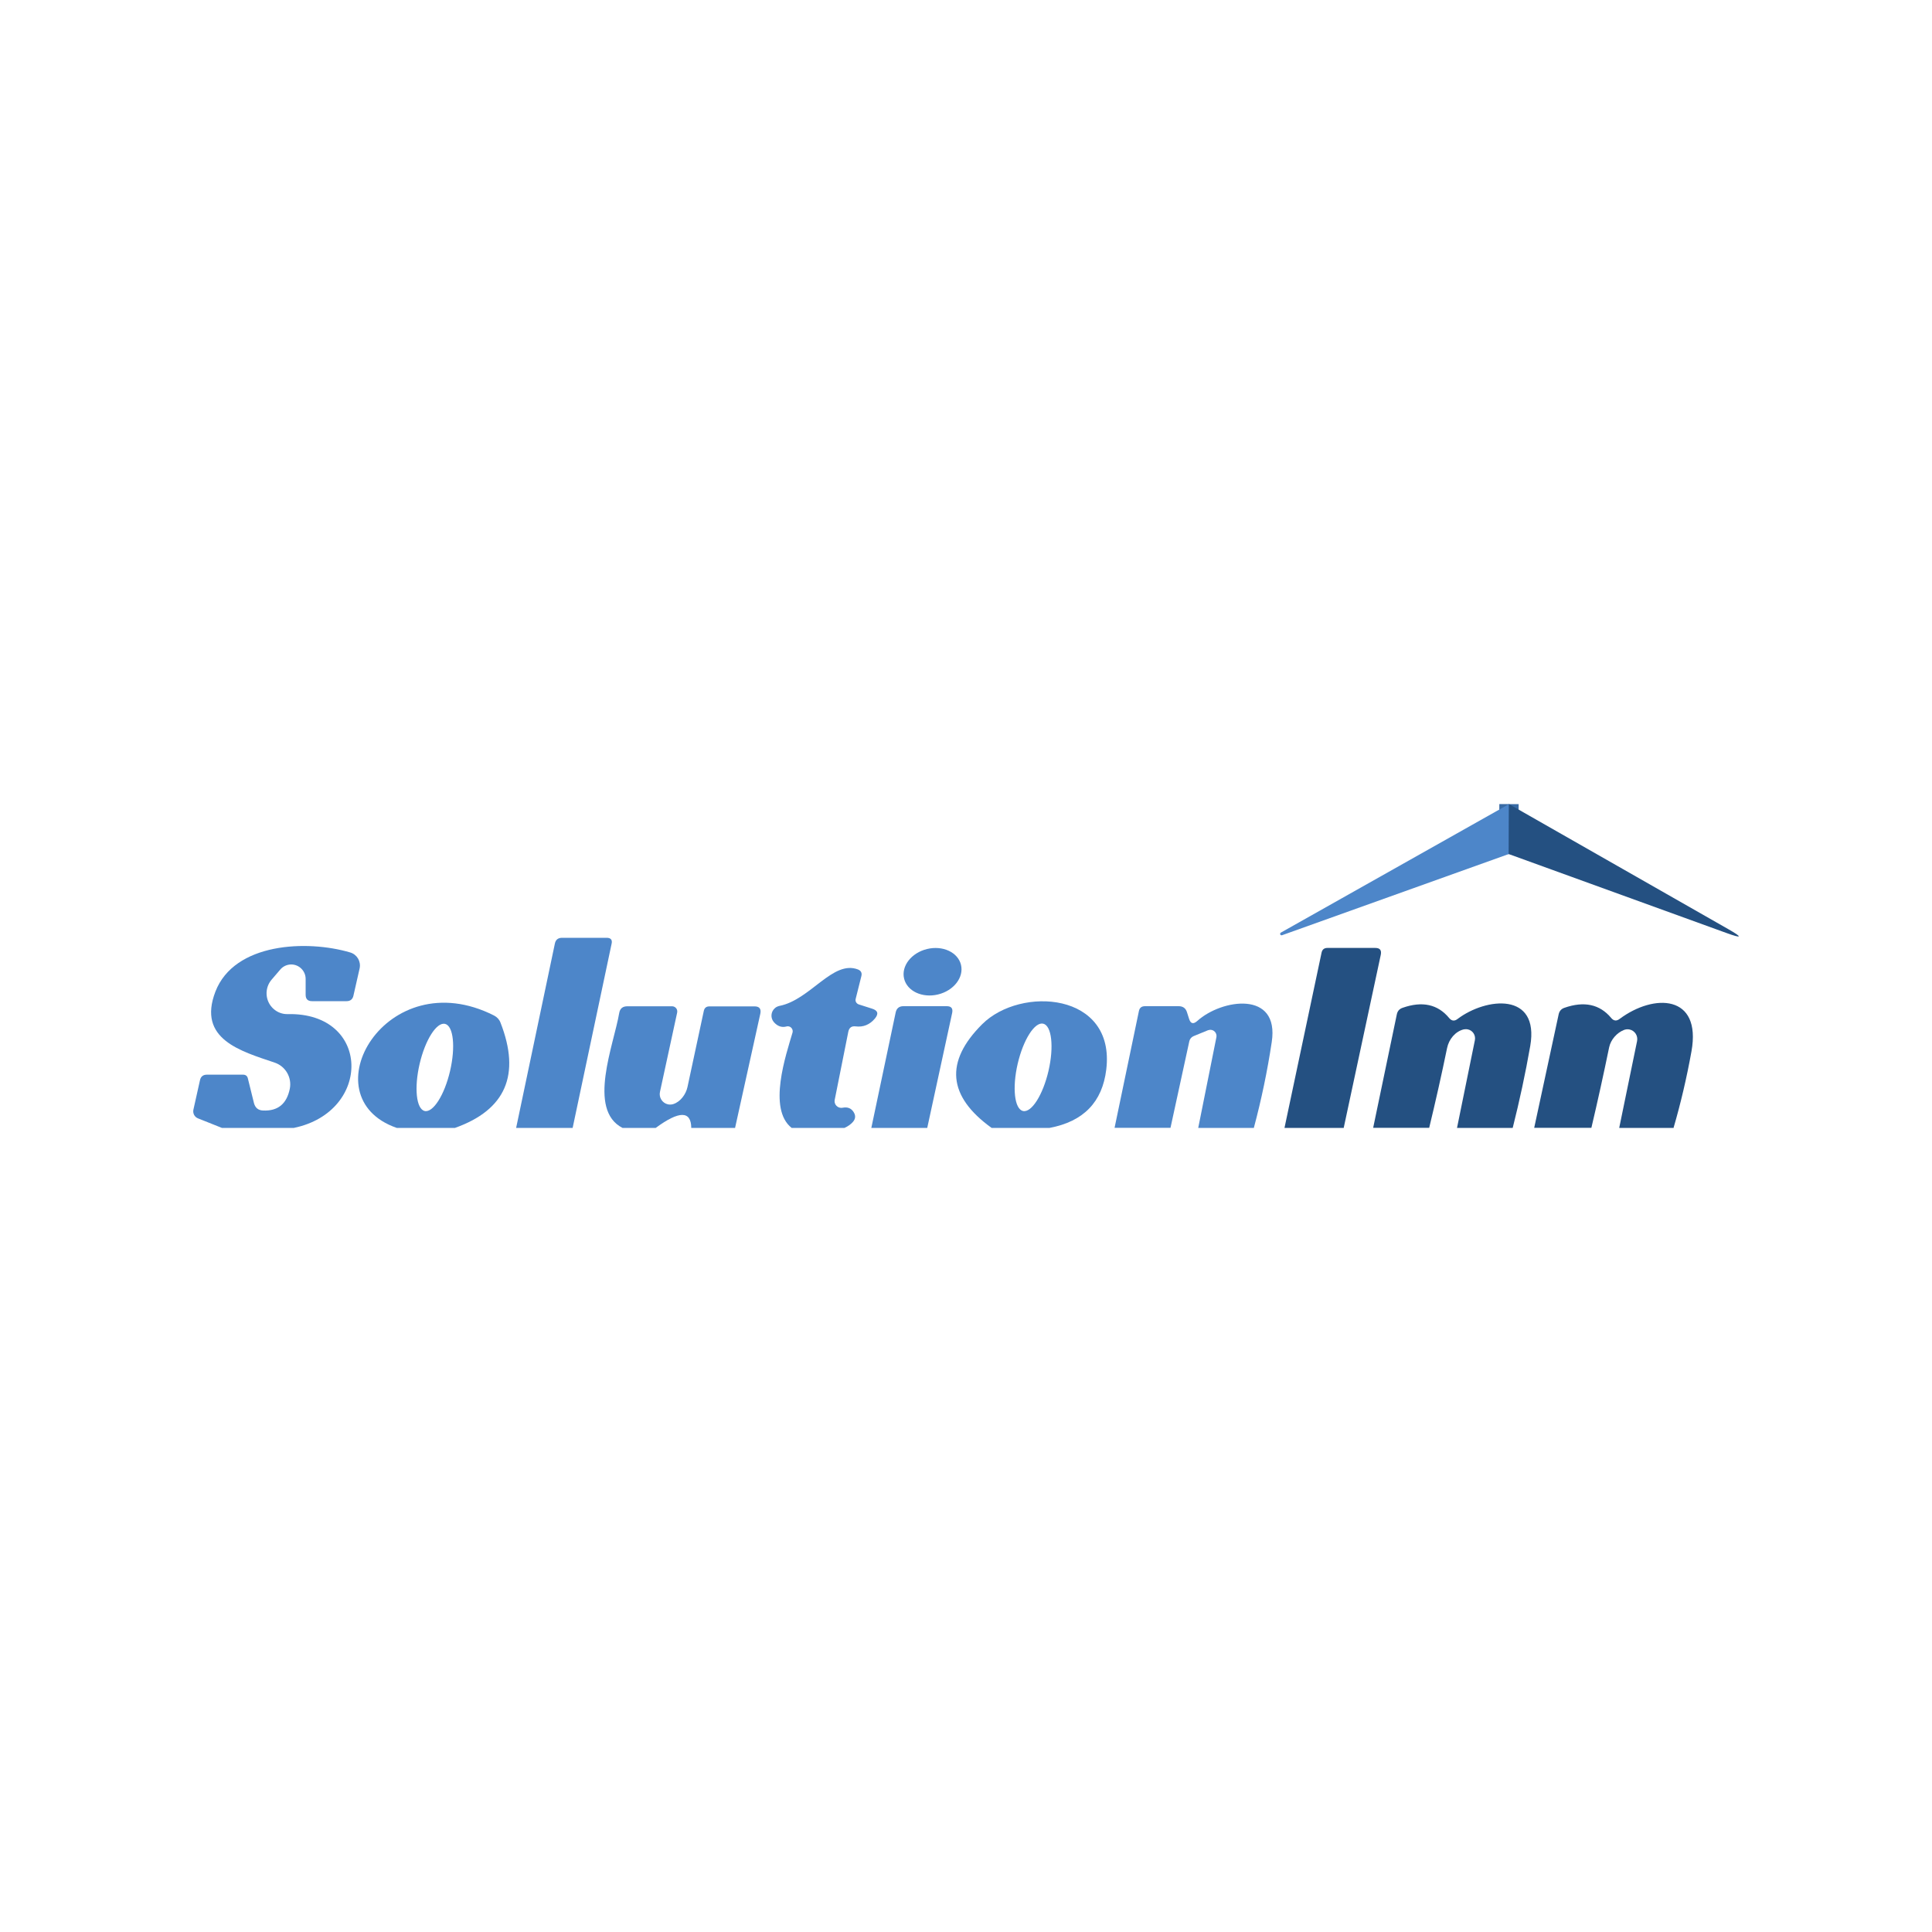 <?xml version="1.0" encoding="UTF-8"?>
<svg id="Layer_1" xmlns="http://www.w3.org/2000/svg" version="1.1" viewBox="0 0 200 200">
  <!-- Generator: Adobe Illustrator 29.8.3, SVG Export Plug-In . SVG Version: 2.1.1 Build 3)  -->
  <defs>
    <style>
      .st0 {
        fill: #4d86c9;
      }

      .st1 {
        fill: none;
        stroke: #396ba5;
        stroke-width: 2px;
      }

      .st2 {
        fill: #245081;
      }
    </style>
  </defs>
  <path class="st1" d="M156.21,83.24l-.02,5.17" vector-effect="non-scaling-stroke"/>
  <path class="st0" d="M156.21,83.24l-.02,5.17-23.46,8.4c-.08.03-.16,0-.2-.07-.03-.08,0-.16.07-.2l23.61-13.3Z"/>
  <path class="st2" d="M156.21,83.24l22.71,12.95c1.49.85,1.43.98-.18.4l-22.56-8.18.02-5.17Z"/>
  <path class="st0" d="M59.28,116.76h-5.85l4.01-19.08c.08-.4.33-.6.75-.6h4.61c.43,0,.61.21.51.63l-4.03,19.05Z"/>
  <path class="st0" d="M30.41,116.76h-7.44l-2.48-.99c-.35-.14-.55-.52-.47-.89l.68-3.05c.08-.38.32-.58.71-.58h3.75c.27,0,.44.13.5.39l.63,2.55c.13.49.44.75.94.77,1.53.07,2.45-.68,2.77-2.25.23-1.16-.43-2.31-1.54-2.7-3.51-1.19-8.06-2.42-6.16-7.36,1.96-5.07,9.48-5.38,13.96-4.05.7.21,1.12.92.97,1.64l-.64,2.82c-.08.38-.32.58-.71.58h-3.58c-.44,0-.66-.22-.66-.66v-1.64c0-.82-.66-1.49-1.48-1.5-.44,0-.86.19-1.14.52l-.9,1.05c-.78.91-.68,2.27.22,3.05.4.35.92.54,1.46.52,8.59-.18,8.74,10.1.62,11.78Z"/>
  <ellipse class="st0" cx="96.54" cy="100.59" rx="3.03" ry="2.42" transform="translate(-21.08 25.73) rotate(-13.7)"/>
  <path class="st2" d="M139.1,116.76h-6.13l3.84-18.15c.07-.32.27-.48.6-.48h4.96c.48,0,.66.23.57.7l-3.84,17.93Z"/>
  <path class="st0" d="M87.43,116.76h-5.48c-2.5-1.97-.58-7.58.09-9.86.08-.27-.08-.56-.35-.64-.09-.02-.18-.03-.27,0-.5.13-.93-.02-1.31-.45-.37-.43-.32-1.08.11-1.45.13-.12.3-.19.47-.23,3.2-.63,5.52-4.78,8.13-3.77.31.13.43.35.35.68l-.59,2.36c-.07.25.08.5.33.58l1.35.43c.62.19.72.53.31,1.03-.54.64-1.21.91-2,.81-.41-.05-.66.13-.75.54l-1.41,7.06c-.08.37.16.74.54.82.1.02.2.02.29,0,.51-.1.9.06,1.15.49.2.34.17.66-.08.96-.21.25-.51.47-.89.64Z"/>
  <path class="st0" d="M47.1,116.76h-6.03c-9.22-3.2-1.09-17.3,10.08-11.63.31.16.54.41.66.73,2.11,5.4.54,9.03-4.71,10.9ZM43.96,115.01c.87.2,2.05-1.65,2.63-4.14.58-2.49.35-4.67-.52-4.88,0,0,0,0,0,0-.87-.2-2.05,1.65-2.63,4.14-.58,2.49-.35,4.67.52,4.88,0,0,0,0,0,0Z"/>
  <path class="st0" d="M108.65,116.76h-6c-4.54-3.27-4.87-6.85-.98-10.73,3.97-3.97,13.82-3.33,12.85,4.69-.41,3.37-2.36,5.38-5.87,6.04ZM105.9,115.01c.88.2,2.06-1.66,2.64-4.15,0,0,0,0,0,0,.58-2.5.33-4.69-.55-4.89-.88-.2-2.06,1.66-2.64,4.15-.58,2.5-.33,4.69.55,4.89Z"/>
  <path class="st0" d="M129.8,116.76h-5.76l1.88-9.38c.07-.35-.15-.69-.49-.76-.13-.03-.26-.01-.38.03l-1.49.61c-.22.09-.39.29-.44.52l-1.95,8.97h-5.79l2.52-12.09c.07-.34.28-.5.63-.5h3.48c.45,0,.74.21.87.64l.21.66c.16.52.44.59.85.23,2.52-2.28,8.53-3.19,7.71,2.18-.45,3-1.07,5.96-1.85,8.88Z"/>
  <path class="st2" d="M156.58,116.76h-5.75l1.85-9.08c.1-.52-.23-1.02-.74-1.12-.14-.03-.28-.02-.41,0-.87.21-1.54,1.01-1.73,1.94-.57,2.77-1.19,5.52-1.85,8.25h-5.8l2.45-11.75c.07-.34.27-.56.59-.67,2.04-.72,3.65-.37,4.83,1.06.26.31.55.34.87.09,2.95-2.23,8.49-2.82,7.52,2.8-.5,2.86-1.11,5.68-1.81,8.46Z"/>
  <path class="st2" d="M173.26,116.76h-5.64l1.85-8.99c.11-.55-.24-1.09-.79-1.2-.2-.04-.4-.02-.59.06-.7.28-1.34.98-1.51,1.78-.58,2.81-1.19,5.59-1.84,8.34h-5.92l2.53-11.74c.07-.34.27-.57.59-.68,2.05-.72,3.67-.37,4.85,1.05.26.31.55.34.87.1,3.56-2.66,8.5-2.54,7.44,3.36-.49,2.72-1.11,5.36-1.85,7.9Z"/>
  <path class="st0" d="M76.07,116.76h-4.51c-.02-1.79-1.25-1.79-3.68,0h-3.44c-3.68-1.89-.89-8.63-.34-11.89.08-.47.36-.7.84-.7h4.63c.3,0,.54.24.54.53,0,.04,0,.08-.01.12l-1.78,8.21c-.13.58.24,1.16.82,1.29.19.04.39.03.57-.03.71-.23,1.29-.98,1.46-1.77.56-2.62,1.12-5.25,1.69-7.88.07-.31.26-.46.58-.46h4.67c.5,0,.7.25.6.75l-2.62,11.85Z"/>
  <path class="st0" d="M95.98,116.76h-5.78l2.52-11.95c.09-.43.36-.65.8-.65h4.49c.47,0,.65.23.56.69l-2.58,11.9Z"/>
</svg>